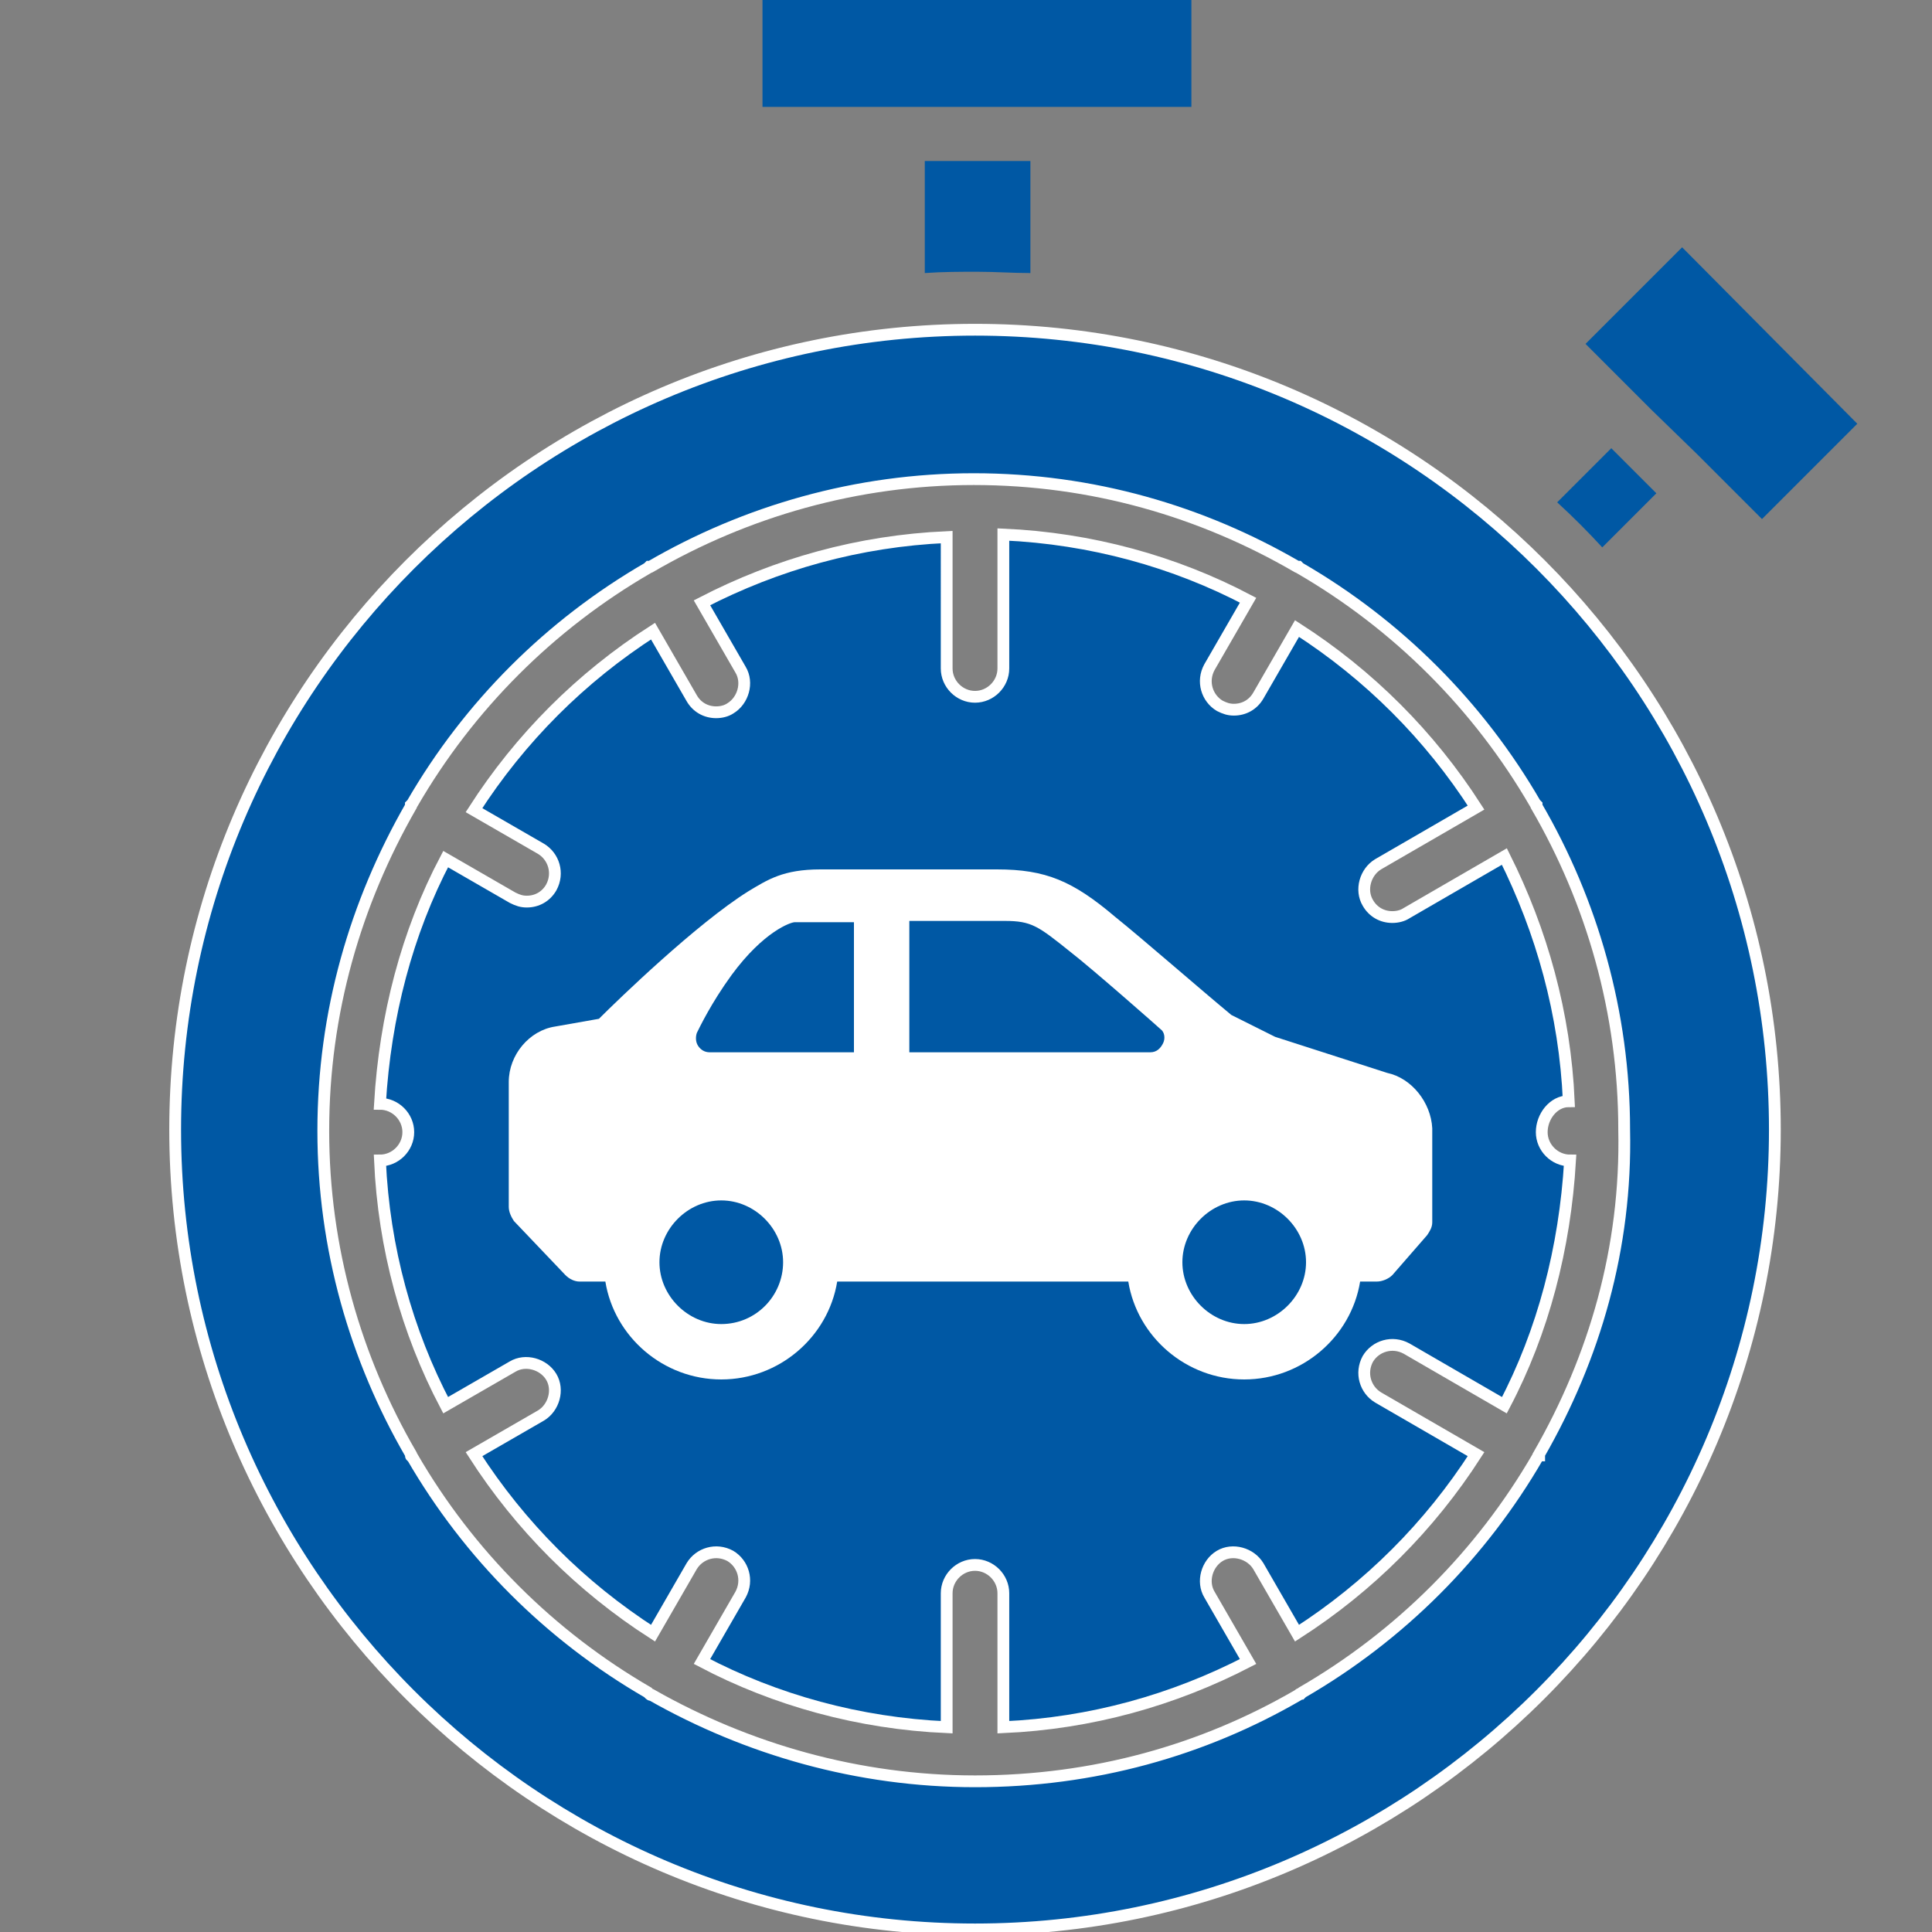 <?xml version="1.0" encoding="utf-8"?>
<!-- Generator: Adobe Illustrator 27.8.0, SVG Export Plug-In . SVG Version: 6.00 Build 0)  -->
<svg version="1.1" id="Icon" xmlns="http://www.w3.org/2000/svg" xmlns:xlink="http://www.w3.org/1999/xlink" x="0px" y="0px"
	 viewBox="0 0 150 150" style="enable-background:new 0 0 150 150;" xml:space="preserve">
<rect x="0" y="0" width="150" height="150" fill="#808080" stroke="none"/>
<style type="text/css">
	.st0{fill:#0058A4;stroke:#FFFFFF;stroke-width:0.915;stroke-miterlimit:10;}
	.st1{fill:#0058A4;}
	.st2{fill:#FFFFFF;}
</style>
<g>
	<path class="st0" d="M121.8,85.5L121.8,85.5c-0.3-6.8-2.1-13.2-5-19l-7.6,4.4c-0.3,0.2-0.7,0.3-1.1,0.3c-0.8,0-1.5-0.4-1.9-1.1
		c-0.6-1-0.2-2.4,0.8-3l7.6-4.4c-3.6-5.6-8.3-10.3-13.9-13.9l-3,5.2c-0.4,0.7-1.1,1.1-1.9,1.1c-0.4,0-0.7-0.1-1.1-0.3
		c-1-0.6-1.4-1.9-0.8-3l3-5.2c-5.7-3-12.2-4.8-19-5.1v10.4c0,1.2-1,2.2-2.2,2.2s-2.2-1-2.2-2.2V41.7c-6.8,0.3-13.2,2.1-19,5.1l3,5.2
		c0.6,1,0.2,2.4-0.8,3c-0.3,0.2-0.7,0.3-1.1,0.3c-0.8,0-1.5-0.4-1.9-1.1l-3-5.2c-5.6,3.6-10.3,8.3-13.9,13.9l5.2,3
		c1,0.6,1.4,1.9,0.8,3c-0.4,0.7-1.1,1.1-1.9,1.1c-0.4,0-0.7-0.1-1.1-0.3l-5.2-3c-3,5.7-4.7,12.2-5.1,19h0c1.2,0,2.2,1,2.2,2.2
		s-1,2.2-2.2,2.2h0c0.3,6.8,2.1,13.3,5.1,19l5.2-3c1-0.6,2.4-0.2,3,0.8c0.6,1,0.2,2.4-0.8,3l-5.2,3c3.6,5.6,8.3,10.3,13.9,13.9
		l3-5.2c0.6-1,1.9-1.4,3-0.8c1,0.6,1.4,1.9,0.8,3l-3,5.2c5.7,3,12.2,4.8,19,5.1v-10.4c0-1.2,1-2.2,2.2-2.2s2.2,1,2.2,2.2v10.4
		c6.8-0.3,13.2-2.1,19-5.1l-3-5.2c-0.6-1-0.2-2.4,0.8-3c1-0.6,2.4-0.2,3,0.8l3,5.2c5.6-3.6,10.3-8.3,13.9-13.9l-7.6-4.4
		c-1-0.6-1.4-1.9-0.8-3c0.6-1,1.9-1.4,3-0.8l7.6,4.4c3-5.7,4.7-12.2,5.1-19h0c-1.2,0-2.2-1-2.2-2.2S120.6,85.5,121.8,85.5z"/>
	<path class="st0" d="M75.7,25.6c-34.2,0-62.1,27.9-62.1,62.1c0,34.2,27.9,62.1,62.1,62.1c34.2,0,62.1-27.9,62.1-62.1
		C137.8,53.5,110,25.6,75.7,25.6z M119.5,112.9c0,0,0,0.1,0,0.1c0,0-0.1,0-0.1,0.1c-4.4,7.6-10.7,13.9-18.3,18.3
		c0,0-0.1,0.1-0.1,0.1c-0.1,0-0.1,0-0.2,0.1c-7.4,4.3-15.9,6.7-25.1,6.7c-9.1,0-17.7-2.5-25.1-6.7c-0.1,0-0.1,0-0.2-0.1
		c0,0-0.1-0.1-0.1-0.1c-7.6-4.4-13.9-10.7-18.3-18.3c0,0-0.1,0-0.1-0.1c0,0,0-0.1,0-0.1c-4.3-7.4-6.8-16-6.8-25.1
		c0-9.2,2.5-17.7,6.8-25.2c0,0,0-0.1,0-0.1c0,0,0.1-0.1,0.1-0.1c4.4-7.6,10.7-13.9,18.3-18.3c0,0,0.1-0.1,0.1-0.1c0,0,0.1,0,0.1,0
		c7.4-4.3,16-6.8,25.1-6.8c9.2,0,17.7,2.5,25.1,6.8c0,0,0.1,0,0.1,0c0,0,0.1,0.1,0.1,0.1c7.6,4.4,13.9,10.7,18.3,18.3
		c0,0,0.1,0.1,0.1,0.1c0,0,0,0.1,0,0.1c4.3,7.4,6.8,16,6.8,25.1C126.3,96.9,123.8,105.4,119.5,112.9z"/>
	<path class="st1" d="M128.6,38.3l-3.5-3.5l-4.2,4.2c1.2,1.1,2.4,2.3,3.5,3.5L128.6,38.3z"/>
	<polygon class="st1" points="131.7,35.2 136.8,40.3 144.2,32.9 130.6,19.2 123.1,26.7 128.2,31.8 	"/>
	<polygon class="st1" points="71.8,8.3 80,8.3 80,8.3 92.5,8.3 92.5,0 59.2,0 59.2,8.3 71.8,8.3 	"/>
	<path class="st1" d="M71.8,21.2c1.4-0.1,2.7-0.1,4.1-0.1c1.4,0,2.7,0.1,4.1,0.1v-8.7h-8.2V21.2z"/>
</g>
<g>
	<path class="st2" d="M107.7,83.3L99,80.5l-3.4-1.7c-2.3-1.9-7-6-9-7.6c-3.3-2.8-5.4-3.7-9.2-3.7H63.7c-2.9,0-4.1,0.8-5.6,1.7
		c-4,2.5-10.1,8.4-11.6,9.9l-3.4,0.6c-2,0.3-3.6,2.2-3.6,4.3v9.7c0,0.4,0.2,0.8,0.4,1.1l4,4.2c0.3,0.3,0.7,0.5,1.1,0.5H47
		c0.7,4.3,4.5,7.6,9,7.6c4.5,0,8.3-3.3,9-7.6h22.6c0.7,4.3,4.5,7.6,9,7.6c4.5,0,8.3-3.3,9-7.6h1.3c0.4,0,0.9-0.2,1.2-0.5l2.7-3.1
		c0.2-0.3,0.4-0.6,0.4-1v-7.3C111.1,85.6,109.6,83.7,107.7,83.3z M56,102.8c-2.6,0-4.8-2.2-4.8-4.8c0-2.6,2.2-4.8,4.8-4.8
		c2.6,0,4.8,2.2,4.8,4.8C60.8,100.6,58.7,102.8,56,102.8z M66.3,81.7H55.1c-0.4,0-0.7-0.2-0.9-0.5c-0.2-0.3-0.2-0.7-0.1-1
		c0.2-0.4,1.1-2.3,2.7-4.5c2.5-3.4,4.6-4.1,4.9-4.1h4.6V81.7z M90.3,81c-0.2,0.4-0.5,0.7-1,0.7H70.6V71.5H78c2.1,0,2.6,0.4,5.1,2.4
		c1.8,1.4,6.9,5.9,7,6C90.4,80.1,90.5,80.6,90.3,81z M96.6,102.8c-2.6,0-4.8-2.2-4.8-4.8c0-2.6,2.2-4.8,4.8-4.8
		c2.6,0,4.8,2.2,4.8,4.8C101.4,100.6,99.2,102.8,96.6,102.8z"/>
</g>
</svg>
